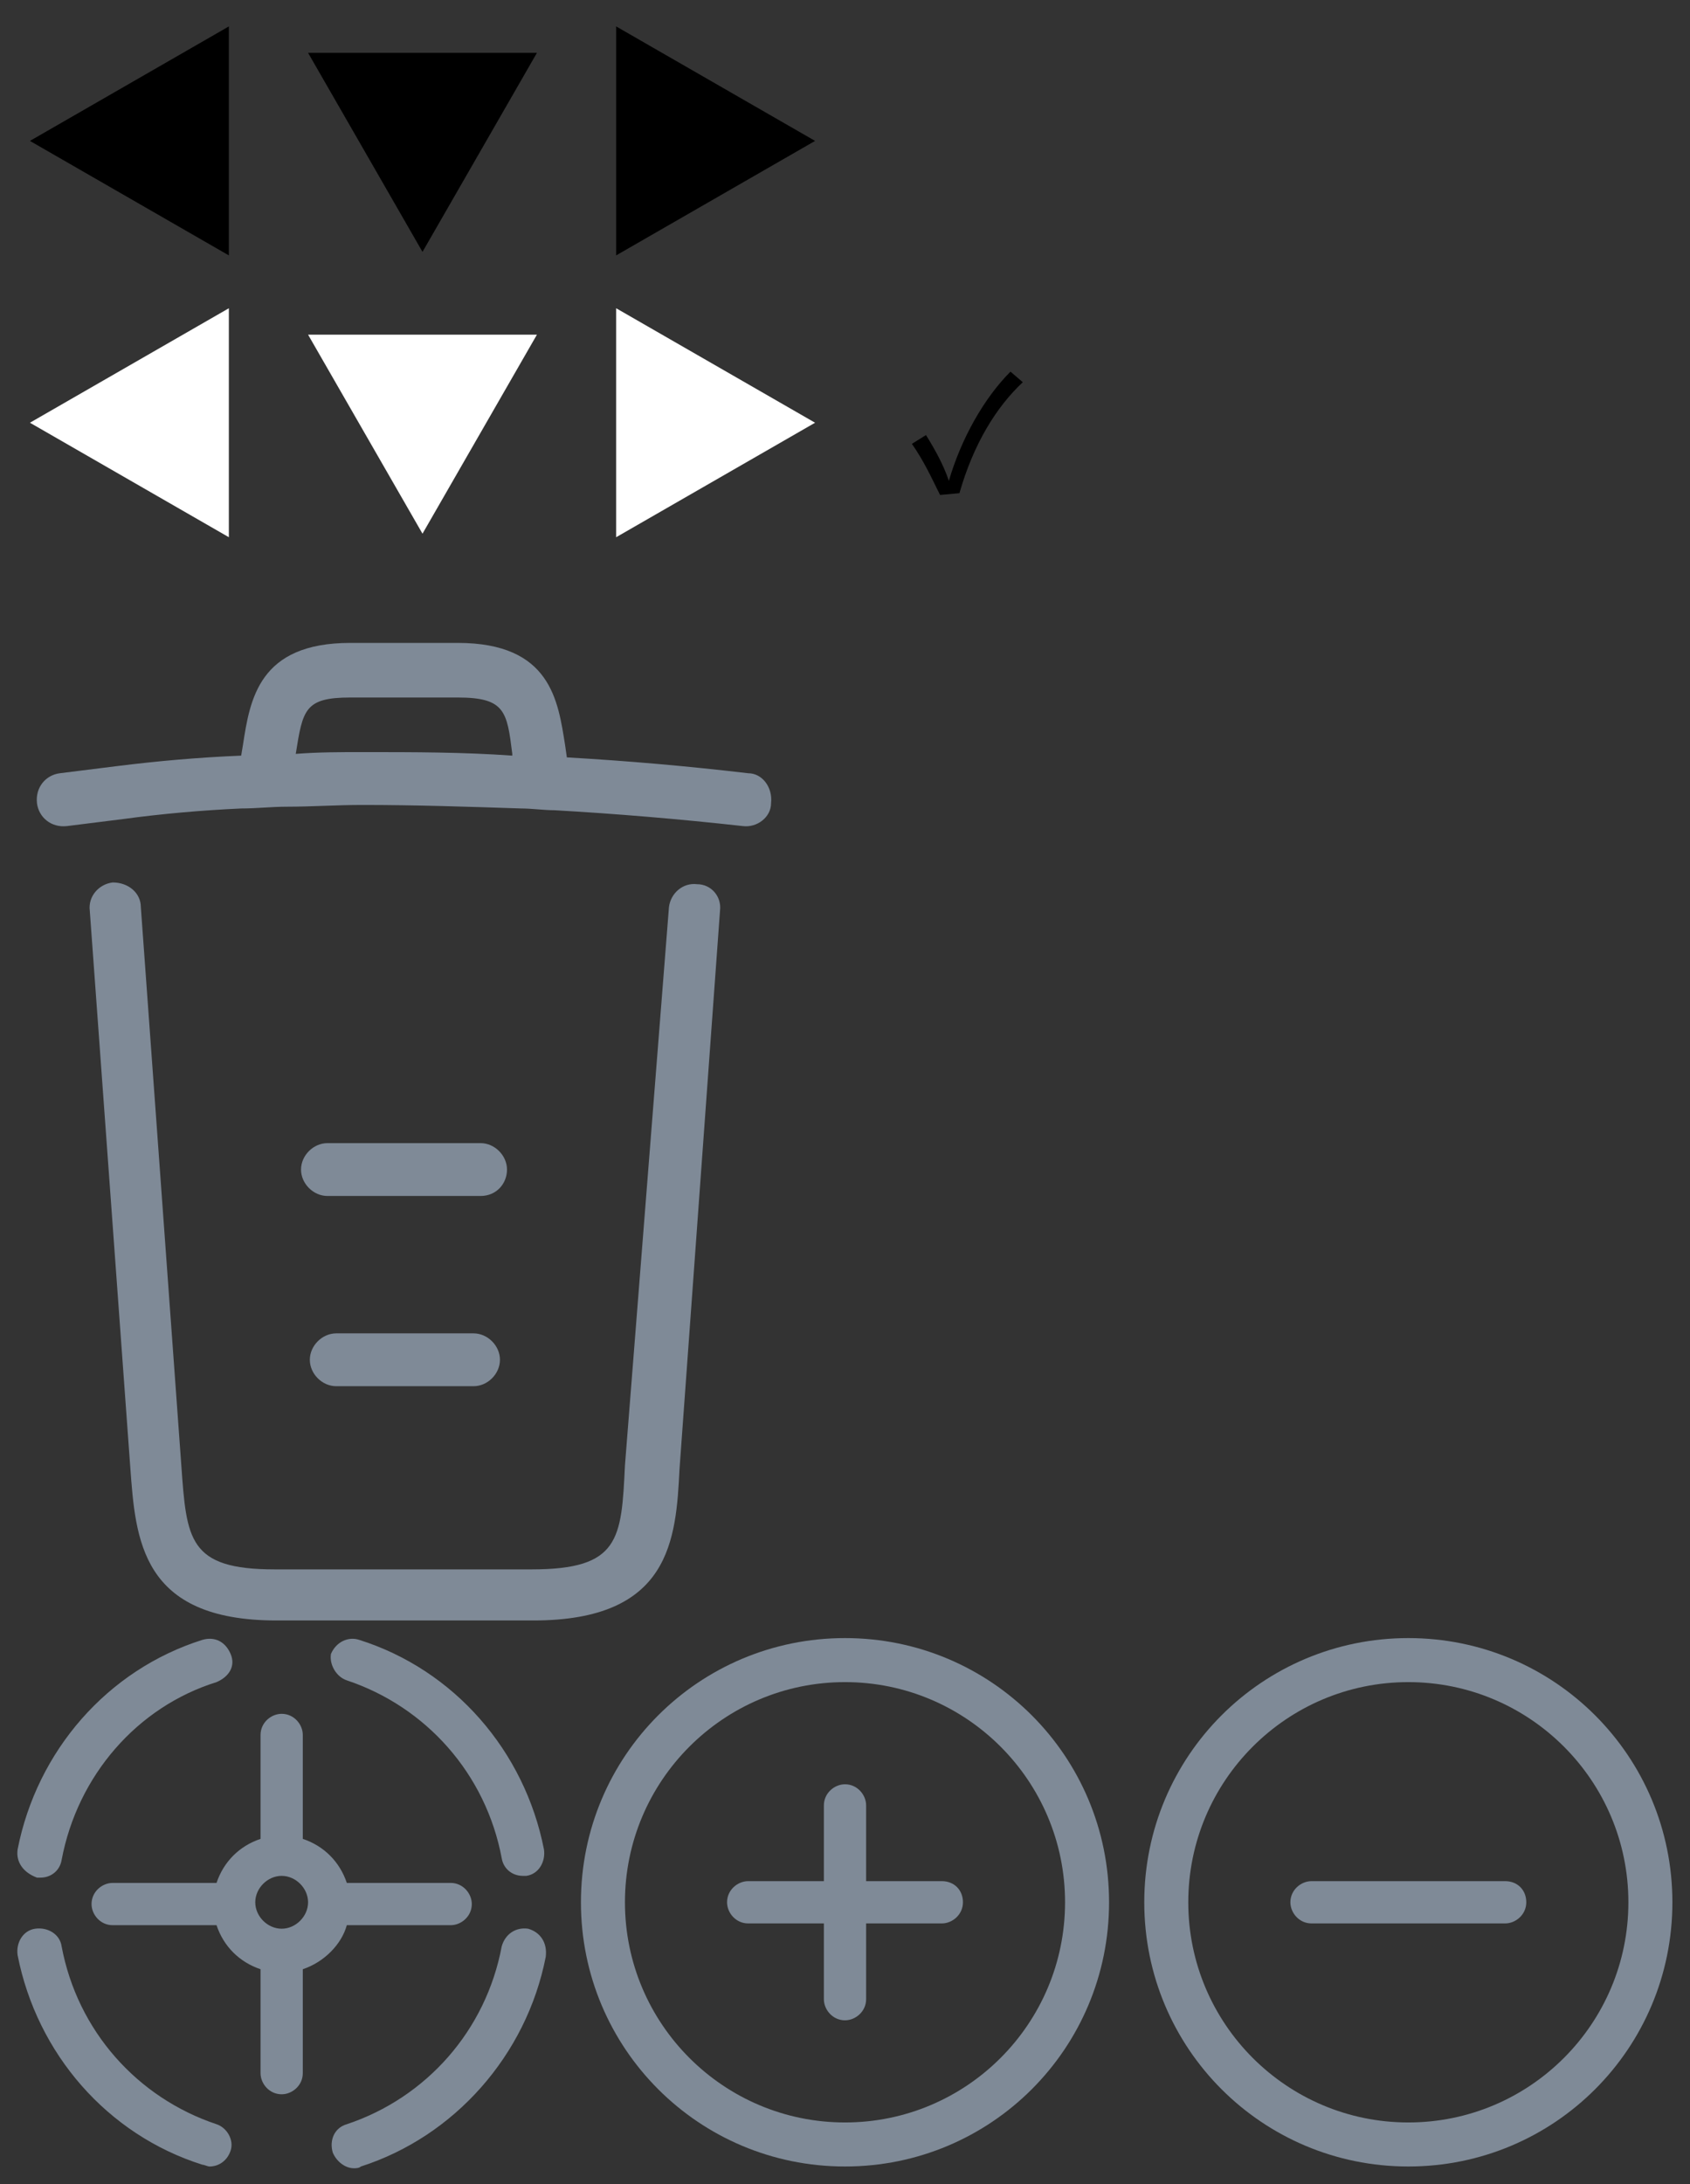 <?xml version="1.0" encoding="utf-8"?>
<!-- Generator: Adobe Illustrator 27.7.0, SVG Export Plug-In . SVG Version: 6.00 Build 0)  -->
<svg version="1.1" id="Layer_1" xmlns="http://www.w3.org/2000/svg" xmlns:xlink="http://www.w3.org/1999/xlink" x="0px" y="0px"
	 viewBox="0 0 96 124" style="enable-background:new 0 0 96 124;" xml:space="preserve">
<rect x="0" y="0" width="96" height="124" fill="#333333" stroke="none"/>
<style type="text/css">
	.st0{fill:none;}
	.st1{fill:#FFFFFF;}
	.st2{fill:#7F8A97;}
</style>
<rect id="background" y="0" class="st0" width="96" height="124"/>
<g>
	<path d="M13,1.5v13L1.7,8L13,1.5z"/>
	<path d="M17.5,3h13L24,14.3L17.5,3z"/>
	<path d="M35,1.5v13L46.3,8L35,1.5z"/>
</g>
<g transform="translate(0, 16)">
	<path class="st1" d="M13,1.5v13L1.7,8L13,1.5z"/>
	<path class="st1" d="M17.5,3h13L24,14.3L17.5,3z"/>
	<path class="st1" d="M35,1.5v13L46.3,8L35,1.5z"/>
</g>
<path d="M51.8,25.2l0.8-0.5c0.5,0.8,1,1.7,1.3,2.6l0,0c0.7-2.4,2-4.7,3.5-6.2l0.7,0.6c-1.5,1.4-2.8,3.5-3.6,6.3l-1.1,0.1
	C52.9,27.1,52.5,26.2,51.8,25.2z"/>
<path class="st2" d="M42.5,43.9c-3.4-0.4-6.8-0.7-10.3-0.9l-0.1-0.7c-0.4-2.5-0.8-5.8-6.1-5.8h-6.1c-5.2,0-5.7,3.2-6.1,5.8l-0.1,0.6
	C11.3,43,9,43.2,6.6,43.5l-3.2,0.4C2.6,44,2,44.7,2.1,45.6l0,0c0.1,0.8,0.8,1.4,1.7,1.3L7,46.5c2.2-0.3,4.5-0.5,6.7-0.6
	c0.9,0,1.7-0.1,2.6-0.1c1.4,0,2.8-0.1,4.3-0.1c3,0,6,0.1,9,0.2c0.6,0,1.3,0.1,1.9,0.1c3.5,0.2,7.1,0.5,10.7,0.9
	c0.8,0.1,1.6-0.5,1.6-1.3C43.9,44.7,43.3,43.9,42.5,43.9z M20.6,42.7c-1.3,0-2.5,0-3.8,0.1l0,0c0.4-2.5,0.5-3.2,3.1-3.2H26
	c2.7,0,2.8,0.8,3.1,3.2v0.1C26.3,42.7,23.5,42.7,20.6,42.7z M40.9,51.7l-2.3,31.7c-0.2,4-0.5,8.6-8.3,8.6H15.7c-7.7,0-8-4.6-8.3-8.7
	L5.1,51.7c-0.1-0.8,0.5-1.5,1.3-1.6c0.9,0,1.6,0.6,1.6,1.4l2.3,31.7c0.3,4.2,0.4,5.9,5.3,5.9h14.6c5,0,5.1-1.7,5.3-5.9L38,51.5
	c0.1-0.8,0.8-1.4,1.6-1.3C40.4,50.2,41,50.9,40.9,51.7z M26.9,75.7c0.8,0,1.5,0.7,1.5,1.5s-0.7,1.5-1.5,1.5h-7.8
	c-0.8,0-1.5-0.7-1.5-1.5s0.7-1.5,1.5-1.5H26.9z M27.3,67.9h-8.7c-0.8,0-1.5-0.7-1.5-1.5s0.7-1.5,1.5-1.5h8.7c0.8,0,1.5,0.7,1.5,1.5
	S28.2,67.9,27.3,67.9z"/>
<path class="st2" d="M1,105c1.1-5.6,5.1-10.2,10.5-11.9c0.7-0.2,1.3,0.1,1.6,0.8s-0.1,1.3-0.8,1.6c-4.5,1.4-7.9,5.3-8.8,10.1
	c-0.1,0.6-0.6,1-1.2,1c-0.1,0-0.2,0-0.2,0C1.3,106.3,0.9,105.7,1,105z M19.7,95.4c4.5,1.5,7.9,5.3,8.8,10.1c0.1,0.6,0.6,1,1.2,1
	c0.1,0,0.2,0,0.2,0c0.7-0.1,1.1-0.8,1-1.5c-1.1-5.6-5.1-10.2-10.5-11.9c-0.6-0.2-1.3,0.1-1.6,0.8C18.7,94.5,19.1,95.2,19.7,95.4z
	 M30,109.5c-0.7-0.1-1.3,0.3-1.5,1c-0.9,4.8-4.3,8.6-8.8,10.1c-0.7,0.2-1,0.9-0.8,1.6c0.2,0.5,0.7,0.9,1.2,0.9c0.1,0,0.3,0,0.4-0.1
	c5.3-1.7,9.4-6.3,10.5-11.9C31.1,110.3,30.7,109.7,30,109.5z M12.3,120.6c-4.5-1.5-7.9-5.3-8.8-10.1c-0.1-0.7-0.8-1.1-1.5-1
	c-0.7,0.1-1.1,0.8-1,1.5c1.1,5.6,5.1,10.2,10.5,11.9c0.1,0,0.3,0.1,0.4,0.1c0.5,0,1-0.3,1.2-0.9C13.3,121.5,12.9,120.8,12.3,120.6z
	 M17.2,111.8v0.4v5.5c0,0.7-0.6,1.2-1.2,1.2c-0.7,0-1.2-0.6-1.2-1.2v-5.5v-0.4c-1.2-0.4-2.1-1.3-2.5-2.5h-0.4H6.4
	c-0.7,0-1.2-0.6-1.2-1.2c0-0.7,0.6-1.2,1.2-1.2h5.5h0.4c0.4-1.2,1.3-2.1,2.5-2.5v-0.4v-5.5c0-0.7,0.6-1.2,1.2-1.2
	c0.7,0,1.2,0.6,1.2,1.2v5.5v0.4c1.2,0.4,2.1,1.3,2.5,2.5h0.4h5.5c0.7,0,1.2,0.6,1.2,1.2c0,0.7-0.6,1.2-1.2,1.2h-5.5h-0.4
	C19.4,110.4,18.4,111.4,17.2,111.8z M17.5,108c0-0.8-0.7-1.5-1.5-1.5c-0.8,0-1.5,0.7-1.5,1.5s0.7,1.5,1.5,1.5
	C16.8,109.5,17.5,108.8,17.5,108z"/>
<path class="st2" d="M48,93c-8.3,0-15,6.7-15,15c0,8.3,6.7,15,15,15c8.3,0,15-6.7,15-15C63,99.7,56.3,93,48,93z M48,120.5
	c-6.9,0-12.5-5.6-12.5-12.5c0-6.9,5.6-12.5,12.5-12.5c6.9,0,12.5,5.6,12.5,12.5C60.5,114.9,54.9,120.5,48,120.5z M54.7,108
	c0,0.7-0.6,1.2-1.2,1.2h-4.3v4.3c0,0.7-0.6,1.2-1.2,1.2c-0.7,0-1.2-0.6-1.2-1.2v-4.3h-4.3c-0.7,0-1.2-0.6-1.2-1.2
	c0-0.7,0.6-1.2,1.2-1.2h4.3v-4.3c0-0.7,0.6-1.2,1.2-1.2c0.7,0,1.2,0.6,1.2,1.2v4.3h4.3C54.2,106.8,54.7,107.3,54.7,108z"/>
<path class="st2" d="M80,93c-8.3,0-15,6.7-15,15c0,8.3,6.7,15,15,15c8.3,0,15-6.7,15-15C95,99.7,88.3,93,80,93z M80,120.5
	c-6.9,0-12.5-5.6-12.5-12.5c0-6.9,5.6-12.5,12.5-12.5c6.9,0,12.5,5.6,12.5,12.5C92.5,114.9,86.9,120.5,80,120.5z M86.7,108
	c0,0.7-0.6,1.2-1.2,1.2h-11c-0.7,0-1.2-0.6-1.2-1.2c0-0.7,0.6-1.2,1.2-1.2h11C86.2,106.8,86.7,107.3,86.7,108z"/>
</svg>
